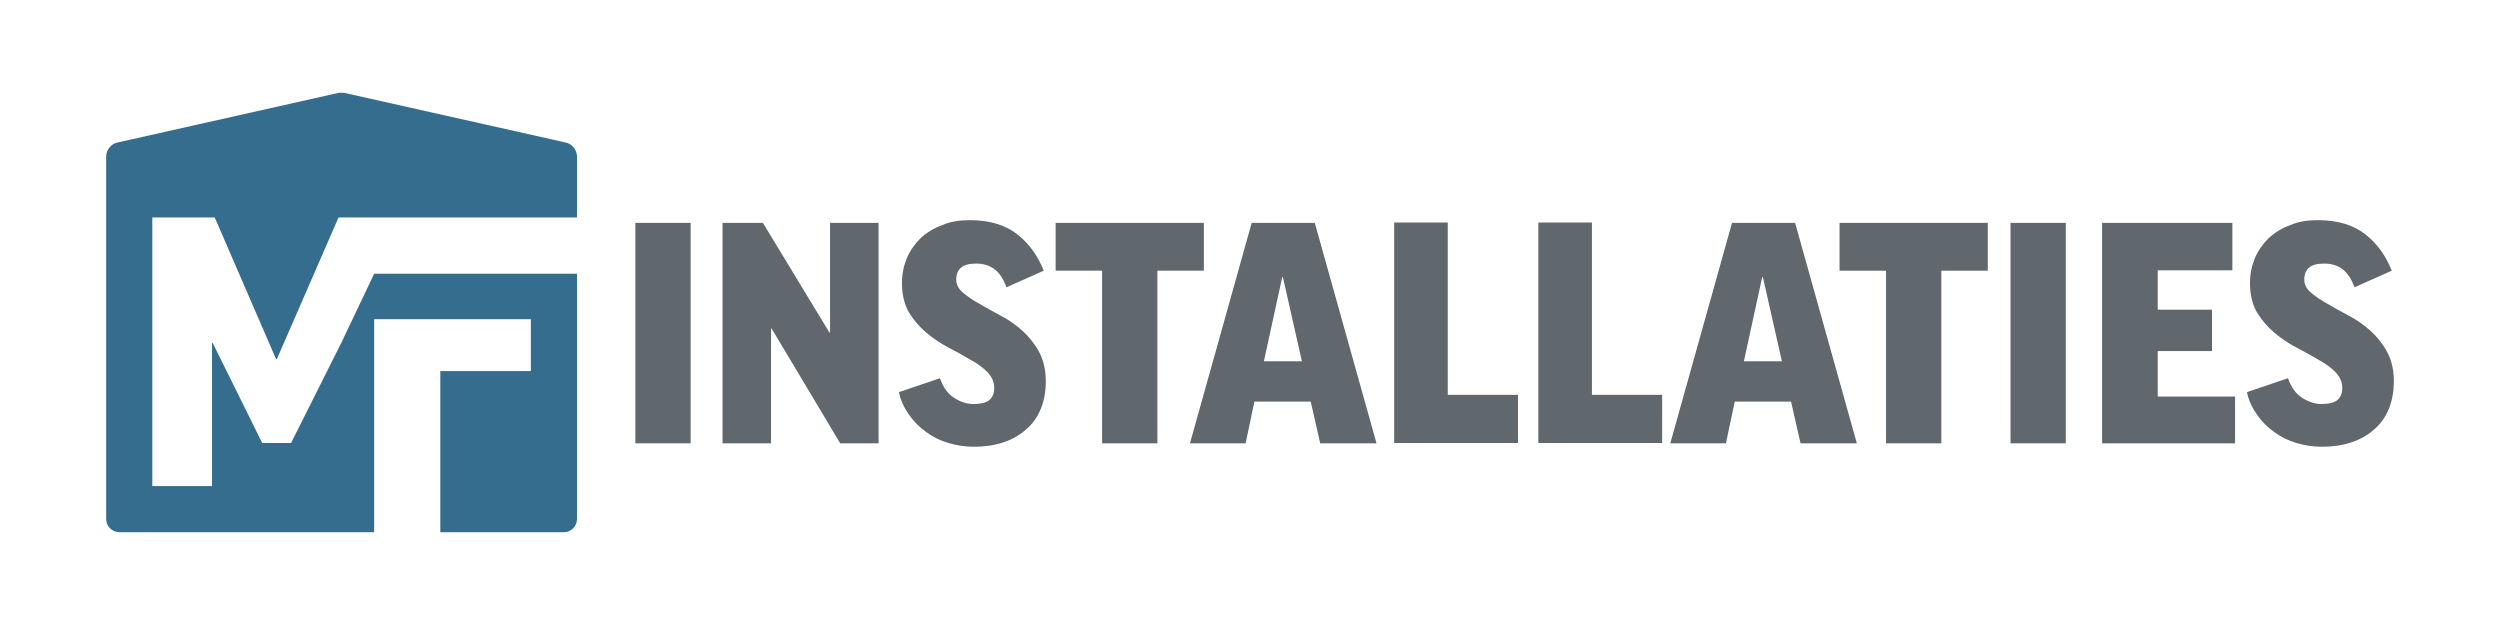 <?xml version="1.0" encoding="utf-8"?>
<!-- Generator: Adobe Illustrator 25.0.0, SVG Export Plug-In . SVG Version: 6.00 Build 0)  -->
<svg version="1.0" id="Laag_1" xmlns="http://www.w3.org/2000/svg" xmlns:xlink="http://www.w3.org/1999/xlink" x="0px" y="0px"
	 viewBox="0 0 737 184.3" style="enable-background:new 0 0 737 184.3;" xml:space="preserve">
<style type="text/css">
	.st0{fill:#60686D;}
	.st1{fill:#356D8E;}
</style>
<path class="st0" d="M203.6,65.7v65h-16.3v-65H203.6z"/>
<path class="st0" d="M224.9,65.7L244.5,98h0.2V65.7H259v65h-11.3l-20.2-33.8h-0.2v33.8h-14.3v-65H224.9z"/>
<path class="st0" d="M285.9,64.9c5.8,0,10.4,1.4,13.9,4.1c3.5,2.7,6.1,6.3,7.9,10.8l-11,4.9c-0.9-2.5-2.1-4.3-3.6-5.4
	c-1.5-1.1-3.3-1.6-5.3-1.6c-2.1,0-3.6,0.4-4.5,1.2c-0.9,0.8-1.4,1.9-1.4,3.5c0,1.5,0.7,2.8,2,3.9c1.3,1.1,2.9,2.2,4.9,3.3
	c1.9,1.1,4,2.3,6.3,3.5c2.3,1.2,4.4,2.7,6.3,4.4c1.9,1.7,3.6,3.8,4.9,6.2c1.3,2.4,2,5.3,2,8.7c0,3-0.5,5.8-1.5,8.2
	c-1,2.4-2.4,4.4-4.3,6c-1.8,1.6-4,2.9-6.7,3.8c-2.6,0.9-5.6,1.3-8.8,1.3c-2.6,0-5-0.4-7.4-1.1c-2.4-0.7-4.6-1.8-6.5-3.2
	c-2-1.4-3.7-3.1-5.1-5.1c-1.4-2-2.5-4.2-3-6.7l12.1-4.1c0.9,2.6,2.3,4.6,4.2,5.8c1.9,1.2,3.8,1.8,5.6,1.8c2.3,0,3.9-0.4,4.8-1.2
	c0.9-0.8,1.4-1.9,1.4-3.5c0-1.8-0.7-3.3-2-4.7c-1.3-1.3-3-2.6-5.1-3.7c-2-1.2-4.2-2.4-6.5-3.6c-2.3-1.2-4.5-2.7-6.5-4.4
	c-2-1.7-3.7-3.7-5.1-6c-1.3-2.3-2-5.2-2-8.6c0-2.6,0.5-5,1.4-7.2c0.9-2.2,2.3-4.2,4-5.9c1.8-1.7,3.9-3,6.4-3.9
	C280.1,65.3,282.9,64.9,285.9,64.9z"/>
<path class="st0" d="M354.9,65.7v14.1h-13.7v50.9h-16.3V79.8h-13.7V65.7H354.9z"/>
<path class="st0" d="M367.2,130.7h-16.4l18.2-65h18.6l18.2,65h-16.6l-2.8-12.3h-16.6L367.2,130.7z M372.6,106.5h11.2l-5.6-24.8H378
	L372.6,106.5z"/>
<path class="st0" d="M426.8,65.7v50.7h20.7v14.2H411v-65H426.8z"/>
<path class="st0" d="M469.3,65.7v50.7H490v14.2h-36.5v-65H469.3z"/>
<path class="st0" d="M508.8,130.7h-16.4l18.2-65h18.6l18.2,65h-16.6l-2.8-12.3h-16.6L508.8,130.7z M514.1,106.5h11.2l-5.6-24.8h-0.2
	L514.1,106.5z"/>
<path class="st0" d="M586,65.7v14.1h-13.7v50.9H556V79.8h-13.7V65.7H586z"/>
<path class="st0" d="M609,65.7v65h-16.3v-65H609z"/>
<path class="st0" d="M658.1,65.7v14h-22v11.6h16v12.2h-16v13.4h22.8v13.8h-39.2v-65H658.1z"/>
<path class="st0" d="M683.3,64.9c5.8,0,10.4,1.4,13.9,4.1c3.5,2.7,6.1,6.3,7.9,10.8l-11,4.9c-0.9-2.5-2.1-4.3-3.6-5.4
	c-1.5-1.1-3.3-1.6-5.3-1.6c-2.1,0-3.6,0.4-4.5,1.2c-0.9,0.8-1.4,1.9-1.4,3.5c0,1.5,0.7,2.8,2,3.9c1.3,1.1,2.9,2.2,4.9,3.3
	c1.9,1.1,4,2.3,6.3,3.5c2.3,1.2,4.4,2.7,6.3,4.4c1.9,1.7,3.6,3.8,4.9,6.2c1.3,2.4,2,5.3,2,8.7c0,3-0.5,5.8-1.5,8.2
	c-1,2.4-2.4,4.4-4.3,6c-1.8,1.6-4,2.9-6.7,3.8c-2.6,0.9-5.6,1.3-8.8,1.3c-2.6,0-5-0.4-7.4-1.1c-2.4-0.7-4.6-1.8-6.5-3.2
	c-2-1.4-3.7-3.1-5.1-5.1c-1.4-2-2.5-4.2-3-6.7l12.1-4.1c0.9,2.6,2.3,4.6,4.2,5.8c1.9,1.2,3.8,1.8,5.6,1.8c2.3,0,3.9-0.4,4.8-1.2
	c0.9-0.8,1.4-1.9,1.4-3.5c0-1.8-0.7-3.3-2-4.7c-1.3-1.3-3-2.6-5.1-3.7c-2-1.2-4.2-2.4-6.5-3.6c-2.3-1.2-4.5-2.7-6.5-4.4
	c-2-1.7-3.7-3.7-5.1-6c-1.3-2.3-2-5.2-2-8.6c0-2.6,0.5-5,1.4-7.2c0.9-2.2,2.3-4.2,4-5.9c1.8-1.7,3.9-3,6.4-3.9
	C677.5,65.3,680.3,64.9,683.3,64.9z"/>
<path class="st1" d="M170.1,46.2c0-2-1.4-3.8-3.4-4.2l-65.1-14.6c-0.6-0.1-1.3-0.1-1.9,0L34.7,42c-2,0.4-3.4,2.2-3.4,4.2V153
	c0,2.2,1.8,3.9,3.9,3.9h75.1V94.1l46.2,0v15.3h-26.7v47.5h36.4c2.2,0,3.9-1.8,3.9-3.9V80.7h-59.8l-9.7,20.4l-14.8,29.5h-8.5
	l-14.6-29.5h-0.2v42.2H44.9V64.1h18.4l18.1,41.8h0.2l18.2-41.8h11.6h6.8h51.9V46.2z"/>
</svg>
